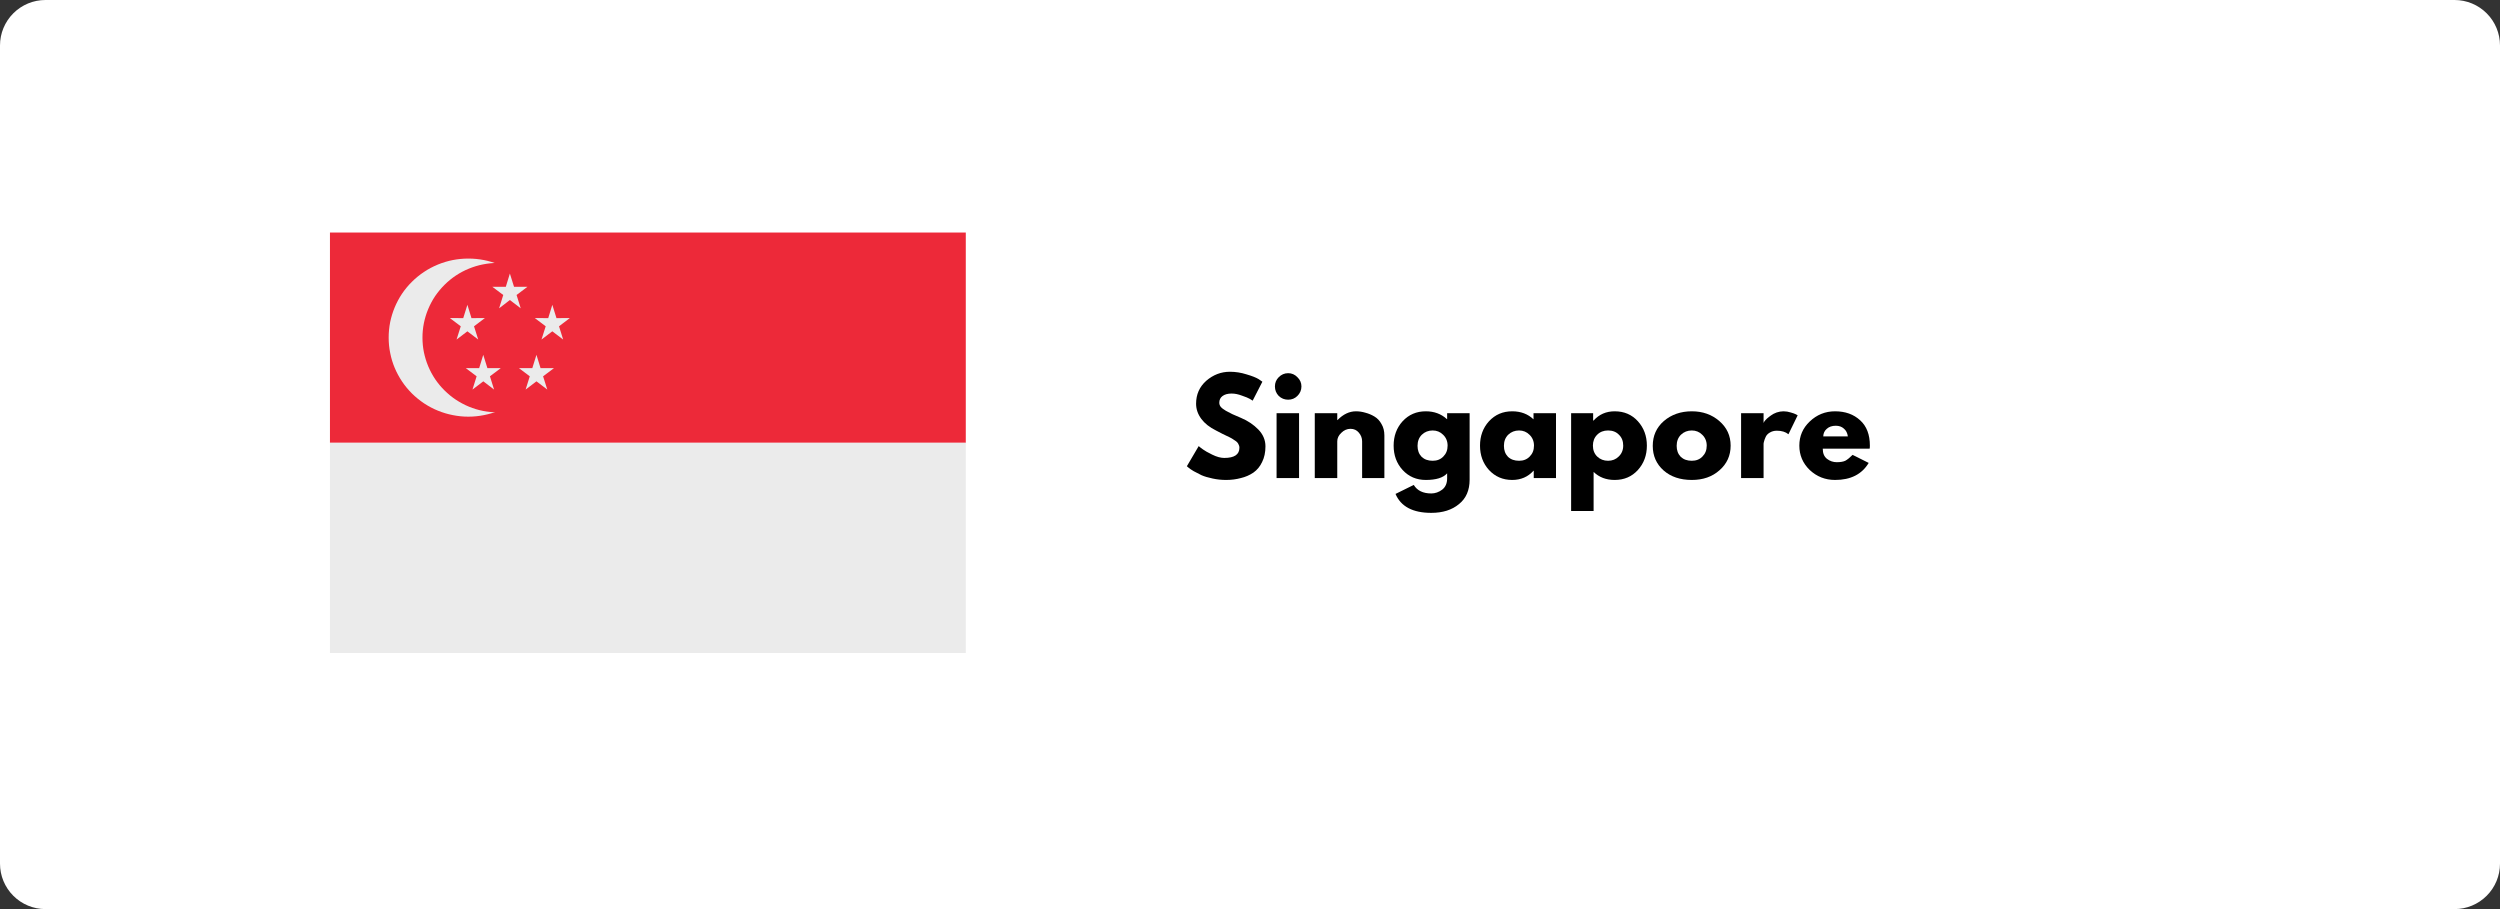 <?xml version="1.0" encoding="UTF-8"?>
<svg xmlns="http://www.w3.org/2000/svg" xmlns:xlink="http://www.w3.org/1999/xlink" width="220" zoomAndPan="magnify" viewBox="0 0 165 60" height="80" preserveAspectRatio="xMidYMid meet" version="1.0">
  <rect x="0" y="0" width="165" height="60" fill="#333333" stroke="none"/>
  <defs>
    <g></g>
    <clipPath id="c40dd37c73">
      <path d="M 3 0 L 162 0 C 162.797 0 163.559 0.316 164.121 0.879 C 164.684 1.441 165 2.203 165 3 L 165 57 C 165 57.797 164.684 58.559 164.121 59.121 C 163.559 59.684 162.797 60 162 60 L 3 60 C 2.203 60 1.441 59.684 0.879 59.121 C 0.316 58.559 0 57.797 0 57 L 0 3 C 0 2.203 0.316 1.441 0.879 0.879 C 1.441 0.316 2.203 0 3 0 " clip-rule="nonzero"></path>
    </clipPath>
    <clipPath id="c1515d9bdc">
      <path d="M 21.762 15.348 L 63.762 15.348 L 63.762 30 L 21.762 30 Z M 21.762 15.348 " clip-rule="nonzero"></path>
    </clipPath>
    <clipPath id="063175c110">
      <path d="M 21.762 29 L 63.762 29 L 63.762 43.098 L 21.762 43.098 Z M 21.762 29 " clip-rule="nonzero"></path>
    </clipPath>
  </defs>
  <g clip-path="url(#c40dd37c73)">
    <rect x="-16.5" width="198" fill="#ffffff" y="-6" height="72" fill-opacity="1"></rect>
  </g>
  <g clip-path="url(#c1515d9bdc)">
    <path fill="#ed2939" d="M 21.777 15.348 L 63.742 15.348 L 63.742 29.223 L 21.777 29.223 Z M 21.777 15.348 " fill-opacity="1" fill-rule="nonzero"></path>
  </g>
  <g clip-path="url(#063175c110)">
    <path fill="#ebebeb" d="M 21.777 29.223 L 63.742 29.223 L 63.742 43.098 L 21.777 43.098 Z M 21.777 29.223 " fill-opacity="1" fill-rule="nonzero"></path>
  </g>
  <path fill="#ebebeb" d="M 36.172 22.285 C 36.172 22.625 36.137 22.965 36.07 23.301 C 36.004 23.637 35.902 23.965 35.77 24.281 C 35.637 24.598 35.477 24.898 35.285 25.184 C 35.094 25.469 34.875 25.73 34.629 25.973 C 34.387 26.215 34.121 26.43 33.832 26.621 C 33.547 26.812 33.242 26.973 32.922 27.102 C 32.605 27.234 32.277 27.332 31.938 27.398 C 31.598 27.465 31.258 27.5 30.91 27.5 C 30.566 27.5 30.223 27.465 29.887 27.398 C 29.547 27.332 29.219 27.234 28.898 27.102 C 28.578 26.973 28.277 26.812 27.988 26.621 C 27.703 26.43 27.438 26.215 27.191 25.973 C 26.949 25.73 26.73 25.469 26.539 25.184 C 26.348 24.898 26.184 24.598 26.051 24.281 C 25.918 23.965 25.82 23.637 25.754 23.301 C 25.684 22.965 25.652 22.625 25.652 22.285 C 25.652 21.941 25.684 21.602 25.75 21.266 C 25.82 20.93 25.918 20.605 26.051 20.285 C 26.184 19.969 26.344 19.668 26.535 19.383 C 26.727 19.098 26.945 18.836 27.191 18.594 C 27.434 18.352 27.699 18.137 27.988 17.945 C 28.273 17.754 28.578 17.594 28.898 17.461 C 29.215 17.332 29.547 17.23 29.883 17.164 C 30.223 17.098 30.566 17.066 30.91 17.066 C 31.258 17.066 31.598 17.098 31.938 17.164 C 32.277 17.23 32.605 17.332 32.926 17.461 C 33.242 17.594 33.547 17.754 33.836 17.945 C 34.121 18.137 34.387 18.352 34.633 18.594 C 34.875 18.836 35.094 19.098 35.285 19.383 C 35.477 19.668 35.641 19.969 35.77 20.285 C 35.902 20.605 36.004 20.93 36.07 21.266 C 36.137 21.602 36.172 21.941 36.172 22.285 Z M 36.172 22.285 " fill-opacity="1" fill-rule="nonzero"></path>
  <path fill="#ed2939" d="M 37.824 22.285 C 37.824 22.609 37.793 22.93 37.73 23.246 C 37.664 23.562 37.57 23.871 37.445 24.172 C 37.32 24.469 37.168 24.754 36.988 25.023 C 36.805 25.293 36.598 25.543 36.367 25.77 C 36.137 26 35.887 26.203 35.613 26.383 C 35.344 26.562 35.059 26.715 34.754 26.84 C 34.453 26.965 34.145 27.059 33.824 27.121 C 33.504 27.184 33.18 27.215 32.852 27.215 C 32.527 27.215 32.203 27.184 31.883 27.121 C 31.562 27.059 31.254 26.965 30.949 26.84 C 30.648 26.715 30.363 26.562 30.09 26.383 C 29.82 26.203 29.57 26 29.34 25.77 C 29.109 25.543 28.902 25.293 28.719 25.023 C 28.539 24.754 28.387 24.469 28.262 24.172 C 28.137 23.871 28.043 23.562 27.977 23.246 C 27.914 22.93 27.883 22.609 27.883 22.285 C 27.883 21.961 27.914 21.641 27.977 21.324 C 28.043 21.004 28.137 20.695 28.262 20.398 C 28.387 20.098 28.539 19.812 28.719 19.543 C 28.902 19.277 29.109 19.027 29.34 18.797 C 29.57 18.57 29.82 18.363 30.09 18.184 C 30.363 18.004 30.648 17.852 30.949 17.73 C 31.254 17.605 31.562 17.512 31.883 17.449 C 32.203 17.387 32.527 17.352 32.852 17.352 C 33.18 17.352 33.504 17.387 33.824 17.449 C 34.145 17.512 34.453 17.605 34.754 17.73 C 35.059 17.852 35.344 18.004 35.613 18.184 C 35.887 18.363 36.137 18.57 36.367 18.797 C 36.598 19.027 36.805 19.277 36.988 19.543 C 37.168 19.812 37.32 20.098 37.445 20.398 C 37.57 20.695 37.664 21.004 37.73 21.324 C 37.793 21.641 37.824 21.961 37.824 22.285 Z M 37.824 22.285 " fill-opacity="1" fill-rule="nonzero"></path>
  <path fill="#ebebeb" d="M 31.562 22.41 L 30.848 21.867 L 30.133 22.41 L 30.41 21.535 L 29.691 20.992 L 30.574 20.996 L 30.848 20.117 L 31.117 20.996 L 32.004 20.992 L 31.285 21.535 Z M 31.562 22.41 " fill-opacity="1" fill-rule="nonzero"></path>
  <path fill="#ebebeb" d="M 37.168 22.41 L 36.453 21.867 L 35.738 22.41 L 36.016 21.535 L 35.297 20.992 L 36.184 20.996 L 36.453 20.117 L 36.727 20.996 L 37.609 20.992 L 36.895 21.535 Z M 37.168 22.41 " fill-opacity="1" fill-rule="nonzero"></path>
  <path fill="#ebebeb" d="M 34.367 20.348 L 33.652 19.801 L 32.941 20.348 L 33.215 19.469 L 32.496 18.93 L 33.383 18.93 L 33.652 18.055 L 33.926 18.93 L 34.809 18.93 L 34.094 19.469 Z M 34.367 20.348 " fill-opacity="1" fill-rule="nonzero"></path>
  <path fill="#ebebeb" d="M 32.609 25.711 L 31.898 25.168 L 31.184 25.711 L 31.457 24.836 L 30.742 24.297 L 31.625 24.297 L 31.895 23.418 L 32.168 24.297 L 33.051 24.297 L 32.336 24.836 Z M 32.609 25.711 " fill-opacity="1" fill-rule="nonzero"></path>
  <path fill="#ebebeb" d="M 36.121 25.711 L 35.406 25.168 L 34.691 25.711 L 34.965 24.836 L 34.25 24.297 L 35.133 24.297 L 35.406 23.418 L 35.676 24.297 L 36.562 24.297 L 35.844 24.836 Z M 36.121 25.711 " fill-opacity="1" fill-rule="nonzero"></path>
  <g fill="#000000" fill-opacity="1">
    <g transform="translate(78.145, 31.552)">
      <g>
        <path d="M 3.031 -7.016 C 3.406 -7.016 3.77 -6.957 4.125 -6.844 C 4.488 -6.738 4.754 -6.633 4.922 -6.531 L 5.172 -6.359 L 4.531 -5.109 C 4.488 -5.141 4.422 -5.18 4.328 -5.234 C 4.242 -5.285 4.078 -5.352 3.828 -5.438 C 3.586 -5.531 3.359 -5.578 3.141 -5.578 C 2.879 -5.578 2.676 -5.52 2.531 -5.406 C 2.395 -5.301 2.328 -5.156 2.328 -4.969 C 2.328 -4.875 2.359 -4.785 2.422 -4.703 C 2.492 -4.617 2.609 -4.531 2.766 -4.438 C 2.93 -4.352 3.07 -4.281 3.188 -4.219 C 3.312 -4.164 3.504 -4.082 3.766 -3.969 C 4.211 -3.781 4.594 -3.523 4.906 -3.203 C 5.219 -2.879 5.375 -2.508 5.375 -2.094 C 5.375 -1.695 5.301 -1.352 5.156 -1.062 C 5.02 -0.77 4.828 -0.535 4.578 -0.359 C 4.328 -0.191 4.051 -0.07 3.75 0 C 3.445 0.082 3.125 0.125 2.781 0.125 C 2.477 0.125 2.18 0.094 1.891 0.031 C 1.598 -0.031 1.352 -0.102 1.156 -0.188 C 0.969 -0.281 0.797 -0.367 0.641 -0.453 C 0.484 -0.547 0.367 -0.625 0.297 -0.688 L 0.188 -0.781 L 0.969 -2.109 C 1.039 -2.047 1.133 -1.973 1.25 -1.891 C 1.363 -1.805 1.566 -1.691 1.859 -1.547 C 2.16 -1.398 2.426 -1.328 2.656 -1.328 C 3.32 -1.328 3.656 -1.551 3.656 -2 C 3.656 -2.094 3.629 -2.18 3.578 -2.266 C 3.535 -2.348 3.453 -2.426 3.328 -2.5 C 3.211 -2.582 3.109 -2.645 3.016 -2.688 C 2.922 -2.738 2.77 -2.812 2.562 -2.906 C 2.352 -3.008 2.203 -3.086 2.109 -3.141 C 1.691 -3.348 1.367 -3.602 1.141 -3.906 C 0.91 -4.219 0.797 -4.551 0.797 -4.906 C 0.797 -5.52 1.02 -6.023 1.469 -6.422 C 1.926 -6.816 2.445 -7.016 3.031 -7.016 Z M 3.031 -7.016 "></path>
      </g>
    </g>
  </g>
  <g fill="#000000" fill-opacity="1">
    <g transform="translate(83.754, 31.552)">
      <g>
        <path d="M 0.641 -6.656 C 0.816 -6.832 1.023 -6.922 1.266 -6.922 C 1.504 -6.922 1.707 -6.832 1.875 -6.656 C 2.051 -6.488 2.141 -6.285 2.141 -6.047 C 2.141 -5.805 2.051 -5.598 1.875 -5.422 C 1.707 -5.254 1.504 -5.172 1.266 -5.172 C 1.023 -5.172 0.816 -5.254 0.641 -5.422 C 0.473 -5.598 0.391 -5.805 0.391 -6.047 C 0.391 -6.285 0.473 -6.488 0.641 -6.656 Z M 0.5 -4.281 L 0.5 0 L 1.984 0 L 1.984 -4.281 Z M 0.5 -4.281 "></path>
      </g>
    </g>
  </g>
  <g fill="#000000" fill-opacity="1">
    <g transform="translate(86.275, 31.552)">
      <g>
        <path d="M 0.5 0 L 0.5 -4.281 L 1.984 -4.281 L 1.984 -3.828 L 2 -3.828 C 2.375 -4.211 2.781 -4.406 3.219 -4.406 C 3.426 -4.406 3.633 -4.375 3.844 -4.312 C 4.051 -4.258 4.25 -4.176 4.438 -4.062 C 4.633 -3.945 4.789 -3.781 4.906 -3.562 C 5.031 -3.352 5.094 -3.102 5.094 -2.812 L 5.094 0 L 3.625 0 L 3.625 -2.422 C 3.625 -2.641 3.551 -2.832 3.406 -3 C 3.27 -3.164 3.086 -3.25 2.859 -3.25 C 2.629 -3.25 2.426 -3.16 2.25 -2.984 C 2.07 -2.816 1.984 -2.629 1.984 -2.422 L 1.984 0 Z M 0.5 0 "></path>
      </g>
    </g>
  </g>
  <g fill="#000000" fill-opacity="1">
    <g transform="translate(91.792, 31.552)">
      <g>
        <path d="M 0.312 1.047 L 1.516 0.453 C 1.742 0.828 2.129 1.016 2.672 1.016 C 2.93 1.016 3.172 0.93 3.391 0.766 C 3.609 0.598 3.719 0.348 3.719 0.016 L 3.719 -0.312 C 3.457 -0.02 2.988 0.125 2.312 0.125 C 1.695 0.125 1.188 -0.094 0.781 -0.531 C 0.383 -0.969 0.188 -1.504 0.188 -2.141 C 0.188 -2.773 0.383 -3.312 0.781 -3.75 C 1.188 -4.188 1.695 -4.406 2.312 -4.406 C 2.863 -4.406 3.328 -4.234 3.703 -3.891 L 3.719 -3.891 L 3.719 -4.281 L 5.203 -4.281 L 5.203 0.109 C 5.203 0.805 4.969 1.344 4.5 1.719 C 4.039 2.102 3.43 2.297 2.672 2.297 C 1.453 2.297 0.664 1.879 0.312 1.047 Z M 2.047 -2.859 C 1.859 -2.672 1.766 -2.426 1.766 -2.125 C 1.766 -1.832 1.852 -1.594 2.031 -1.406 C 2.219 -1.227 2.461 -1.141 2.766 -1.141 C 3.055 -1.141 3.289 -1.234 3.469 -1.422 C 3.656 -1.609 3.75 -1.848 3.75 -2.141 C 3.75 -2.43 3.648 -2.672 3.453 -2.859 C 3.266 -3.047 3.035 -3.141 2.766 -3.141 C 2.484 -3.141 2.242 -3.047 2.047 -2.859 Z M 2.047 -2.859 "></path>
      </g>
    </g>
  </g>
  <g fill="#000000" fill-opacity="1">
    <g transform="translate(97.493, 31.552)">
      <g>
        <path d="M 0.781 -0.531 C 0.383 -0.969 0.188 -1.504 0.188 -2.141 C 0.188 -2.773 0.383 -3.312 0.781 -3.75 C 1.188 -4.188 1.695 -4.406 2.312 -4.406 C 2.883 -4.406 3.352 -4.227 3.719 -3.875 L 3.719 -4.281 L 5.203 -4.281 L 5.203 0 L 3.734 0 L 3.734 -0.484 L 3.719 -0.484 C 3.352 -0.078 2.883 0.125 2.312 0.125 C 1.695 0.125 1.188 -0.094 0.781 -0.531 Z M 2.047 -2.859 C 1.859 -2.672 1.766 -2.426 1.766 -2.125 C 1.766 -1.832 1.852 -1.594 2.031 -1.406 C 2.219 -1.227 2.461 -1.141 2.766 -1.141 C 3.055 -1.141 3.289 -1.234 3.469 -1.422 C 3.656 -1.609 3.75 -1.848 3.75 -2.141 C 3.75 -2.43 3.648 -2.672 3.453 -2.859 C 3.266 -3.047 3.035 -3.141 2.766 -3.141 C 2.484 -3.141 2.242 -3.047 2.047 -2.859 Z M 2.047 -2.859 "></path>
      </g>
    </g>
  </g>
  <g fill="#000000" fill-opacity="1">
    <g transform="translate(103.194, 31.552)">
      <g>
        <path d="M 4.906 -3.75 C 5.301 -3.312 5.5 -2.773 5.5 -2.141 C 5.5 -1.504 5.301 -0.969 4.906 -0.531 C 4.508 -0.094 4 0.125 3.375 0.125 C 2.812 0.125 2.348 -0.051 1.984 -0.406 L 1.984 2.172 L 0.5 2.172 L 0.5 -4.281 L 1.953 -4.281 L 1.953 -3.797 L 1.984 -3.797 C 2.348 -4.203 2.812 -4.406 3.375 -4.406 C 4 -4.406 4.508 -4.188 4.906 -3.75 Z M 3.641 -1.422 C 3.836 -1.609 3.938 -1.848 3.938 -2.141 C 3.938 -2.441 3.844 -2.68 3.656 -2.859 C 3.477 -3.047 3.238 -3.141 2.938 -3.141 C 2.645 -3.141 2.406 -3.047 2.219 -2.859 C 2.031 -2.672 1.938 -2.43 1.938 -2.141 C 1.938 -1.848 2.031 -1.609 2.219 -1.422 C 2.414 -1.234 2.656 -1.141 2.938 -1.141 C 3.219 -1.141 3.453 -1.234 3.641 -1.422 Z M 3.641 -1.422 "></path>
      </g>
    </g>
  </g>
  <g fill="#000000" fill-opacity="1">
    <g transform="translate(108.894, 31.552)">
      <g>
        <path d="M 0.906 -0.5 C 0.426 -0.926 0.188 -1.469 0.188 -2.125 C 0.188 -2.789 0.43 -3.336 0.922 -3.766 C 1.422 -4.191 2.035 -4.406 2.766 -4.406 C 3.484 -4.406 4.086 -4.191 4.578 -3.766 C 5.078 -3.336 5.328 -2.797 5.328 -2.141 C 5.328 -1.484 5.082 -0.941 4.594 -0.516 C 4.113 -0.086 3.504 0.125 2.766 0.125 C 2.004 0.125 1.383 -0.082 0.906 -0.5 Z M 2.047 -2.859 C 1.859 -2.672 1.766 -2.426 1.766 -2.125 C 1.766 -1.832 1.852 -1.594 2.031 -1.406 C 2.219 -1.227 2.461 -1.141 2.766 -1.141 C 3.055 -1.141 3.289 -1.234 3.469 -1.422 C 3.656 -1.609 3.75 -1.848 3.75 -2.141 C 3.75 -2.43 3.648 -2.672 3.453 -2.859 C 3.266 -3.047 3.035 -3.141 2.766 -3.141 C 2.484 -3.141 2.242 -3.047 2.047 -2.859 Z M 2.047 -2.859 "></path>
      </g>
    </g>
  </g>
  <g fill="#000000" fill-opacity="1">
    <g transform="translate(114.412, 31.552)">
      <g>
        <path d="M 0.5 0 L 0.5 -4.281 L 1.984 -4.281 L 1.984 -3.656 L 2 -3.656 C 2.008 -3.688 2.023 -3.719 2.047 -3.75 C 2.066 -3.781 2.117 -3.836 2.203 -3.922 C 2.297 -4.004 2.391 -4.078 2.484 -4.141 C 2.578 -4.211 2.695 -4.273 2.844 -4.328 C 3 -4.379 3.148 -4.406 3.297 -4.406 C 3.461 -4.406 3.625 -4.379 3.781 -4.328 C 3.938 -4.285 4.051 -4.242 4.125 -4.203 L 4.234 -4.141 L 3.625 -2.891 C 3.438 -3.047 3.18 -3.125 2.859 -3.125 C 2.68 -3.125 2.523 -3.082 2.391 -3 C 2.266 -2.926 2.176 -2.832 2.125 -2.719 C 2.07 -2.602 2.035 -2.504 2.016 -2.422 C 1.992 -2.348 1.984 -2.289 1.984 -2.25 L 1.984 0 Z M 0.5 0 "></path>
      </g>
    </g>
  </g>
  <g fill="#000000" fill-opacity="1">
    <g transform="translate(118.568, 31.552)">
      <g>
        <path d="M 4.828 -1.938 L 1.734 -1.938 C 1.734 -1.633 1.828 -1.41 2.016 -1.266 C 2.211 -1.117 2.426 -1.047 2.656 -1.047 C 2.895 -1.047 3.082 -1.078 3.219 -1.141 C 3.352 -1.211 3.516 -1.344 3.703 -1.531 L 4.766 -1 C 4.316 -0.25 3.578 0.125 2.547 0.125 C 1.898 0.125 1.344 -0.094 0.875 -0.531 C 0.414 -0.977 0.188 -1.516 0.188 -2.141 C 0.188 -2.766 0.414 -3.297 0.875 -3.734 C 1.344 -4.18 1.898 -4.406 2.547 -4.406 C 3.223 -4.406 3.773 -4.207 4.203 -3.812 C 4.629 -3.426 4.844 -2.867 4.844 -2.141 C 4.844 -2.035 4.836 -1.969 4.828 -1.938 Z M 1.766 -2.75 L 3.391 -2.75 C 3.359 -2.977 3.27 -3.148 3.125 -3.266 C 2.988 -3.391 2.812 -3.453 2.594 -3.453 C 2.344 -3.453 2.145 -3.383 2 -3.25 C 1.852 -3.125 1.773 -2.957 1.766 -2.75 Z M 1.766 -2.75 "></path>
      </g>
    </g>
  </g>
</svg>
